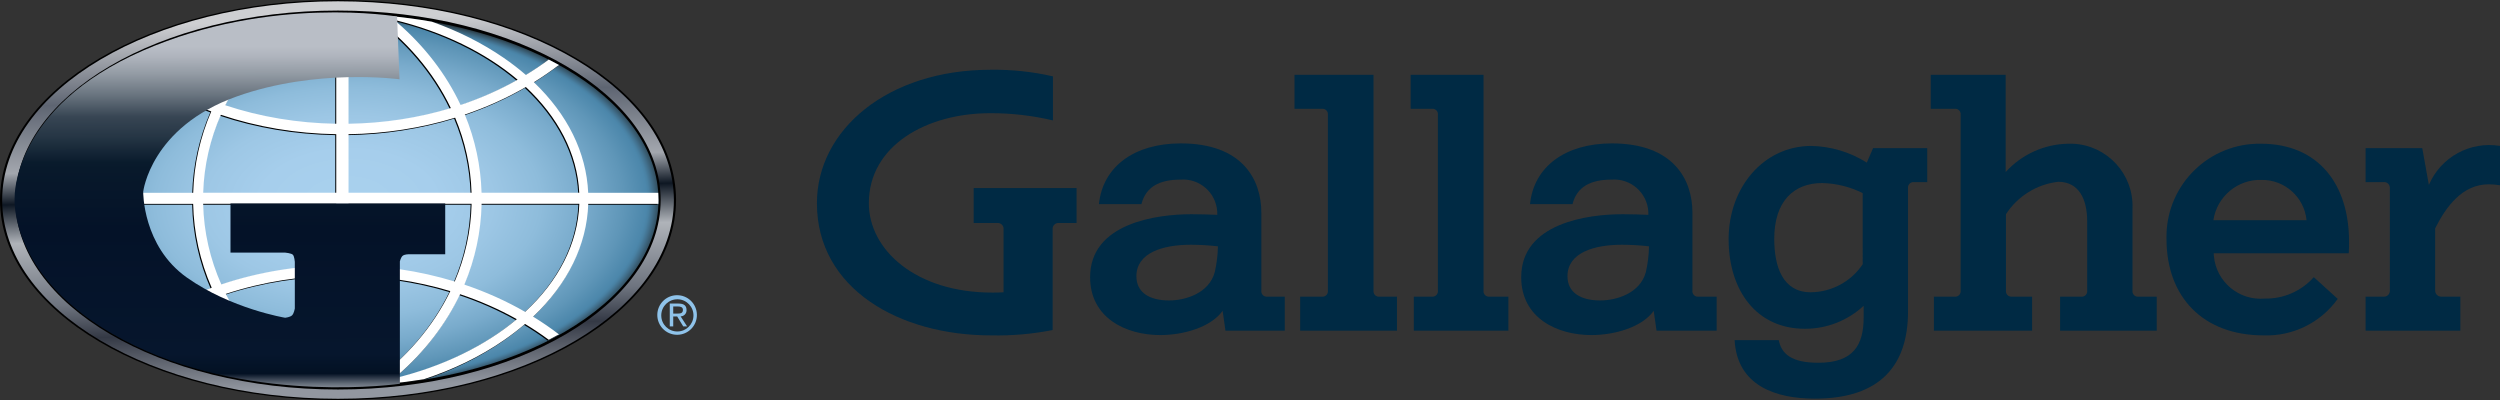 <?xml version="1.0" encoding="UTF-8"?><svg id="b" xmlns="http://www.w3.org/2000/svg" width="650" height="104.019" xmlns:xlink="http://www.w3.org/1999/xlink" viewBox="0 0 650 104.019"><rect x="0" y="0" width="650" height="104.019" fill="#333333" stroke="none"/><defs><style>.g{fill:#8fc3ea;}.h{fill:url(#d);}.i{fill:#fff;}.i,.j,.k{isolation:isolate;}.k{fill:url(#e);}.l{fill:url(#f);}.m{fill:#002a44;}</style><linearGradient id="d" x1="89.483" y1="100.612" x2="86.343" y2="5.071" gradientUnits="userSpaceOnUse"><stop offset="0" stop-color="#9297a0"/><stop offset=".156" stop-color="#343945"/><stop offset=".247" stop-color="#6e747f"/><stop offset=".419" stop-color="#afb3b9"/><stop offset=".525" stop-color="#0e1723"/><stop offset=".61" stop-color="#a3a7ae"/><stop offset=".791" stop-color="#5e6572"/><stop offset="1" stop-color="#cecfd2"/></linearGradient><radialGradient id="e" cx="90.443" cy="52.649" fx="90.443" fy="52.649" r="82.798" gradientTransform="translate(-.351 22.418) rotate(-.653) scale(1 .594)" gradientUnits="userSpaceOnUse"><stop offset="0" stop-color="#a9d1ee"/><stop offset=".278" stop-color="#a6ceec"/><stop offset=".457" stop-color="#9dc7e5"/><stop offset=".608" stop-color="#8ebcdb"/><stop offset=".743" stop-color="#79abcc"/><stop offset=".867" stop-color="#5f96b8"/><stop offset=".938" stop-color="#4c87ab"/><stop offset=".946" stop-color="#4981a3"/><stop offset=".957" stop-color="#42708d"/><stop offset=".972" stop-color="#365669"/><stop offset=".988" stop-color="#26333a"/></radialGradient><linearGradient id="f" x1="59.843" y1="104.265" x2="59.714" y2="12.141" gradientUnits="userSpaceOnUse"><stop offset="0" stop-color="#c0c4cb"/><stop offset=".009" stop-color="#b9bec5"/><stop offset=".02" stop-color="#a8adb5"/><stop offset=".034" stop-color="#8b929c"/><stop offset=".049" stop-color="#636c78"/><stop offset=".064" stop-color="#303b4b"/><stop offset=".077" stop-color="#031123"/><stop offset=".132" stop-color="#06162d"/><stop offset=".484" stop-color="#041228"/><stop offset=".657" stop-color="#08192b"/><stop offset=".673" stop-color="#091b2c"/><stop offset=".748" stop-color="#263645"/><stop offset=".802" stop-color="#374553"/><stop offset=".864" stop-color="#69747f"/><stop offset=".925" stop-color="#949ca5"/><stop offset=".972" stop-color="#afb4bd"/><stop offset="1" stop-color="#b9bec6"/></linearGradient></defs><g id="c"><path class="g" d="M175.039,81.53v-1.846h1.228c.626,0,1.295.137,1.295.876,0,.914-.683.97-1.447.97h-1.076ZM175.039,82.286h1.032l1.57,2.577h1.007l-1.688-2.608c.859-.008,1.549-.712,1.541-1.571,0-.025-.001-.049-.002-.074,0-1.17-.694-1.683-2.095-1.683h-2.264v5.936h.9v-2.577ZM176.128,87.047c2.843-.045,5.112-2.386,5.067-5.229-.045-2.843-2.386-5.112-5.229-5.067-2.804.044-5.058,2.325-5.068,5.129-.011,2.843,2.286,5.157,5.129,5.167.034,0,.067,0,.101,0M171.931,81.88c.065-2.311,1.991-4.132,4.302-4.067,2.311.065,4.132,1.991,4.067,4.302-.063,2.261-1.911,4.062-4.172,4.069-2.298.022-4.178-1.824-4.199-4.121,0-.061,0-.122.002-.182"/><path class="m" d="M484.301,68.706c-3.023,4.508-8.077,7.233-13.504,7.283-7.283,0-9.492-6.628-9.492-13.911,0-9.738,5.074-14.484,12.438-14.484,3.67.077,7.276.972,10.556,2.618l.002,18.494ZM485.365,42.275c-4.319-2.724-9.297-4.223-14.402-4.337-12.438,0-21.521,10.802-21.521,24.222s7.283,23.321,19.803,23.321c5.674.024,11.145-2.111,15.302-5.974v3.028c0,7.119-2.618,11.783-11.783,11.783-7.037,0-9.594-2.355-10.289-5.892h-11.477c.643,11.886,10.72,15.221,20.867,15.221,17.021,0,24.222-8.674,24.222-22.667v-32.075c-.087-.768.464-1.461,1.232-1.548.08-.009.161-.011.241-.007h3.519v-8.84h-14.075l-1.638,3.764Z"/><path class="m" d="M588.823,77.626c-6.711.588-12.627-4.375-13.215-11.086-.02-.232-.034-.465-.041-.698h35.105c.08-1.064.08-2.046.08-3.028,0-14.975-8.019-25.449-22.912-25.449-13.345-.216-24.338,10.427-24.554,23.772-.006.341-.004.682.005,1.023,0,14.975,9.41,25.039,25.285,25.039,7.594.251,14.811-3.311,19.23-9.492l-6.219-5.646c-3.233,3.637-7.899,5.672-12.764,5.566ZM575.485,57.249c.919-6.158,6.297-10.656,12.52-10.474,6.025-.066,11.103,4.479,11.701,10.474h-24.222Z"/><path class="m" d="M345.249,75.58c.087.768-.465,1.461-1.233,1.548-.08.009-.16.011-.24.007h-5.728v8.838h25.169v-8.838h-4.63c-.771.046-1.434-.543-1.479-1.314-.005-.08-.003-.161.007-.241V19.446h-20.54v8.836h7.201c.771-.046,1.434.542,1.479,1.314.005.08.003.161-.007.241v45.743Z"/><path class="m" d="M373.853,75.58c.087.768-.464,1.461-1.232,1.548-.08.009-.161.011-.241.007h-4.789v8.838h24.592v-8.838h-4.992c-.771.046-1.434-.542-1.48-1.314-.005-.08-.003-.161.007-.241V19.446h-18.947v8.836h5.609c.771-.046,1.434.542,1.479,1.314.005.08.003.161-.007.241v45.743Z"/><path class="m" d="M555.921,77.135c-.771.046-1.434-.542-1.48-1.314-.005-.08-.003-.161.007-.241v-21.358c.364-8.942-6.59-16.487-15.532-16.851-.387-.016-.774-.018-1.161-.006-6.212.1-12.106,2.766-16.284,7.365v-25.284h-19.476v8.836h6.301c.771-.046,1.434.542,1.479,1.314.005.08.003.161-.007.241v45.743c.088.768-.464,1.461-1.232,1.548-.08.009-.161.011-.241.007h-5.483v8.838h25.531v-8.838h-5.319c-.771.046-1.434-.542-1.48-1.314-.005-.08-.003-.161.007-.241v-19.885c3.04-4.699,8.024-7.791,13.584-8.428,5.319,0,7.528,4.419,7.528,10.229v18.086c.087.768-.465,1.461-1.233,1.548-.08.009-.16.011-.24.007h-5.565v8.838h25.122v-8.839h-4.828Z"/><path class="m" d="M633.143,75.58v-16.202c2.864-5.728,7.119-11.456,13.911-11.456.987.007,1.972.089,2.946.246v-10.229c-7.767-1.287-15.407,2.905-18.494,10.147l-1.718-9.574h-14.729v8.838h4.662c.815-.086,1.545.506,1.631,1.321.008.078.01.156.006.234v26.758c-.018.834-.709,1.496-1.544,1.478-.031,0-.062-.002-.093-.005h-4.662v8.838h24.631v-8.838h-4.91c-.868.035-1.601-.641-1.636-1.509,0-.015,0-.03-.001-.046h0Z"/><path class="m" d="M315.838,70.752c-1.473,5.483-7.61,7.365-11.865,7.365-5.073,0-8.51-2.046-8.51-6.301,0-6.137,6.956-8.183,14.157-8.183,2.352.007,4.701.143,7.037.409-.04,2.259-.315,4.507-.818,6.71ZM329.422,77.135c-.771.046-1.434-.542-1.48-1.314-.005-.08-.003-.161.007-.241v-20.294c0-8.592-4.91-18.003-20.949-18.003-12.111,0-20.294,6.055-21.276,15.795h11.047c1.146-4.501,4.665-6.383,10.229-6.383,4.901-.332,9.144,3.372,9.476,8.274.02.296.025.593.016.89-2.046-.08-4.337-.164-6.712-.164-9.003,0-26.349,2.291-26.349,16.366,0,10.638,9.329,15.057,18.247,15.057,6.056,0,13.175-2.046,16.202-6.301l.742,5.156h15.418v-8.838h-4.618Z"/><path class="m" d="M427.919,70.752c-1.473,5.483-7.61,7.365-11.865,7.365-5.073,0-8.51-2.046-8.51-6.301,0-6.137,6.956-8.183,14.157-8.183,2.352.007,4.701.143,7.037.409-.04,2.259-.315,4.507-.818,6.71ZM441.504,77.135c-.771.046-1.434-.542-1.48-1.314-.005-.08-.003-.161.007-.241v-20.294c0-8.592-4.91-18.003-20.949-18.003-12.111,0-20.294,6.055-21.276,15.795h11.047c1.145-4.501,4.662-6.383,10.229-6.383,4.901-.332,9.144,3.371,9.477,8.273.02.296.025.594.016.891-2.046-.08-4.337-.164-6.712-.164-9.003,0-26.349,2.291-26.349,16.366,0,10.638,9.329,15.057,18.247,15.057,6.056,0,13.175-2.046,16.202-6.301l.737,5.155h15.629v-8.838h-4.824Z"/><path class="m" d="M259.205,57.989c.83-.119,1.599.457,1.719,1.287.021.143.021.289,0,.432v16.284c-1.227.08-1.882.08-2.946.08-19.885,0-32.078-11.129-32.078-23.24,0-14.975,14.975-23.404,31.587-23.404,5.483-.011,10.948.621,16.284,1.882v-11.454c-5.312-1.221-10.752-1.798-16.202-1.719-26.84,0-45.171,15.63-45.171,34.696,0,22.258,21.44,34.369,45.255,34.369,5.381.118,10.758-.349,16.038-1.391v-26.104c-.119-.83.457-1.599,1.287-1.719.143-.021.289-.021.432,0h4.501v-9.083h-26.759v9.083h6.053Z"/><ellipse cx="87.886" cy="52.009" rx="87.886" ry="52.009"/><ellipse class="h" cx="87.886" cy="52.009" rx="87.322" ry="51.676"/><ellipse class="j" cx="87.886" cy="52.009" rx="83.882" ry="49.265"/><ellipse class="k" cx="87.886" cy="52.009" rx="83.32" ry="48.479"/><path class="j" d="M138.552,21.623c2.257-1.396,4.433-2.894,6.521-4.489-.866-.48-1.751-.949-2.652-1.406-1.916,1.415-3.907,2.746-5.965,3.992-1.78-1.543-3.696-3.025-5.748-4.438-5.567-3.837-11.863-6.985-18.664-9.396-3.595-.64-7.294-1.143-11.078-1.497.415.333.83.67,1.237,1.012,12.709,3.078,23.796,8.529,32.12,15.564-4.651,2.623-9.621,4.821-14.832,6.566-3.717-7.93-9.27-15.204-16.465-21.43-.272-.235-.546-.469-.822-.699-1.919-.465-3.878-.878-5.869-1.231,8.968,6.442,16.103,14.725,20.617,24.17-8.392,2.542-17.36,3.936-26.591,4.075v-14.342h-3.195v14.342c-10.065-.158-19.813-1.805-28.844-4.807,4.562-9.204,11.625-17.27,20.444-23.566-1.634.101-3.254.228-4.858.382-.68.548-1.352,1.104-2.012,1.676-6.954,6.018-12.372,13.013-16.084,20.631-6.447-2.356-12.497-5.423-18.001-9.14-.279.925-.497,1.866-.681,2.814,5.402,3.552,11.291,6.503,17.544,8.805-2.89,6.691-4.493,13.815-4.702,21.147h-13.961v2.876h13.952c.16,7.572,1.808,14.93,4.823,21.823-4.398,1.612-8.62,3.548-12.618,5.785.355.839.723,1.67,1.108,2.495,4.003-2.256,8.239-4.198,12.66-5.808,3.708,7.521,9.084,14.43,15.961,20.382.848.732,1.712,1.443,2.591,2.135,1.619.146,3.253.267,4.902.36-9.026-6.299-16.263-14.437-20.938-23.749,9.482-3.137,19.751-4.779,30.34-4.779,9.739,0,19.205,1.389,28.038,4.05-4.521,9.337-11.607,17.529-20.492,23.912-1.587.283-3.199.525-4.828.734,6.345-.177,12.504-.767,18.401-1.724,7.621-2.488,14.653-5.887,20.798-10.12,1.973-1.359,3.822-2.783,5.546-4.263,2.133,1.28,4.194,2.656,6.175,4.119.899-.46,1.78-.932,2.644-1.413-2.147-1.64-4.386-3.178-6.712-4.605,8.975-8.48,13.973-18.629,14.328-29.334h18.241c.011-.328.019-.656.019-.985,0-.633-.021-1.264-.062-1.892h-18.213c-.467-10.476-5.383-20.401-14.121-28.735ZM136.466,22.87c8.306,7.762,13.389,17.235,13.88,27.487h-25.396c-.2-7.033-1.684-13.877-4.354-20.329,5.588-1.889,10.908-4.284,15.871-7.158ZM90.361,35.135c9.621-.144,18.97-1.612,27.715-4.294,2.574,6.12,4.064,12.681,4.27,19.516h-31.985v-15.222ZM57.168,30.089c9.393,3.155,19.535,4.884,29.999,5.044v15.225h-34.592c.214-7.114,1.822-13.938,4.593-20.269ZM88.791,69.16c-10.996,0-21.663,1.726-31.509,5.021-2.897-6.529-4.554-13.582-4.719-20.947h34.604v8.097h3.195v-8.097h31.997c-.16,7.082-1.698,13.88-4.391,20.199-9.189-2.806-19.044-4.273-29.176-4.273ZM102.21,98.606c.274-.23.546-.46.815-.695,7.119-6.161,12.627-13.345,16.345-21.175,5.176,1.724,10.113,3.896,14.742,6.487-8.299,6.949-19.302,12.33-31.902,15.383ZM136.268,81.323c-4.939-2.841-10.23-5.211-15.782-7.079,2.793-6.656,4.321-13.736,4.475-21.01h25.403c-.374,10.497-5.557,20.19-14.096,28.089Z"/><path class="i" d="M138.81,21.383c2.257-1.396,4.433-2.894,6.521-4.489-.866-.48-1.751-.949-2.652-1.406-1.916,1.415-3.907,2.746-5.965,3.992-1.78-1.543-3.696-3.025-5.748-4.438-5.567-3.837-11.863-6.985-18.664-9.396-3.595-.64-7.294-1.143-11.078-1.497.415.333.83.67,1.237,1.012,12.709,3.078,23.796,8.529,32.12,15.564-4.651,2.623-9.621,4.821-14.832,6.566-3.717-7.93-9.27-15.204-16.465-21.43-.272-.235-.546-.469-.822-.699-1.919-.465-3.878-.878-5.869-1.231,8.968,6.442,16.103,14.725,20.617,24.17-8.392,2.542-17.36,3.936-26.591,4.075v-14.342h-3.195v14.342c-10.065-.158-19.813-1.805-28.844-4.807,4.562-9.204,11.625-17.27,20.444-23.566-1.634.101-3.254.228-4.858.382-.68.548-1.352,1.104-2.012,1.676-6.954,6.018-12.372,13.013-16.084,20.631-6.447-2.356-12.497-5.423-18.001-9.14-.279.925-.497,1.866-.681,2.814,5.402,3.552,11.291,6.503,17.544,8.805-2.89,6.691-4.493,13.815-4.702,21.147h-13.961v2.876h13.952c.16,7.572,1.808,14.93,4.823,21.823-4.398,1.612-8.62,3.548-12.618,5.785.355.839.723,1.67,1.108,2.495,4.003-2.256,8.239-4.198,12.66-5.808,3.708,7.521,9.084,14.43,15.961,20.382.848.732,1.712,1.443,2.591,2.135,1.619.146,3.253.267,4.902.36-9.026-6.299-16.263-14.437-20.938-23.749,9.482-3.137,19.751-4.779,30.34-4.779,9.739,0,19.205,1.389,28.038,4.05-4.521,9.337-11.607,17.529-20.492,23.912-1.587.283-3.199.525-4.828.734,6.345-.177,12.504-.767,18.401-1.724,7.621-2.488,14.653-5.887,20.798-10.12,1.973-1.359,3.822-2.783,5.546-4.263,2.133,1.28,4.194,2.656,6.175,4.119.899-.46,1.78-.932,2.644-1.413-2.147-1.64-4.386-3.178-6.712-4.605,8.975-8.48,13.973-18.629,14.328-29.334h18.241c.011-.328.019-.656.019-.985,0-.633-.021-1.264-.062-1.892h-18.213c-.467-10.476-5.383-20.401-14.121-28.735ZM136.723,22.63c8.306,7.762,13.389,17.235,13.88,27.487h-25.396c-.2-7.033-1.684-13.877-4.354-20.329,5.588-1.889,10.908-4.284,15.871-7.158ZM90.619,34.895c9.621-.144,18.97-1.612,27.715-4.294,2.574,6.12,4.064,12.681,4.27,19.516h-31.985v-15.222ZM57.425,29.849c9.393,3.155,19.535,4.884,29.999,5.044v15.225h-34.592c.214-7.114,1.822-13.938,4.593-20.269ZM89.048,68.921c-10.996,0-21.663,1.726-31.509,5.021-2.897-6.529-4.554-13.582-4.719-20.947h34.604v8.097h3.195v-8.097h31.997c-.16,7.082-1.698,13.88-4.391,20.199-9.189-2.806-19.044-4.273-29.176-4.273ZM102.468,98.367c.274-.23.546-.46.815-.695,7.119-6.161,12.627-13.345,16.345-21.175,5.176,1.724,10.113,3.896,14.742,6.487-8.299,6.949-19.302,12.33-31.902,15.383ZM136.526,81.083c-4.939-2.841-10.23-5.211-15.782-7.079,2.793-6.656,4.321-13.736,4.475-21.01h25.403c-.374,10.497-5.557,20.19-14.096,28.089Z"/><path class="l" d="M103.237,4.308l.639,16.302s-21.569-2.948-42.353,4.475c-22.375,7.991-24.293,24.772-24.293,24.772,0,0-.178,14.135,11.33,22.286,11.507,8.151,25.589,10.477,25.589,10.477,0,0,1.296-.142,1.794-.639s.71-1.758.71-1.758v-12.146s-.107-1.403-.497-1.829-2.007-.568-2.007-.568h-14.224v-12.786h55.831v13.212h-9.518s-1.003,0-1.509.373-.764,1.474-.764,1.474v31.829s-37.212,5.363-68.857-9.873C1.726,73.835,3.81,51.26,3.81,51.26c0,0-.694-23.224,33.358-38.102C70.376-1.35,103.237,4.308,103.237,4.308Z"/></g></svg>